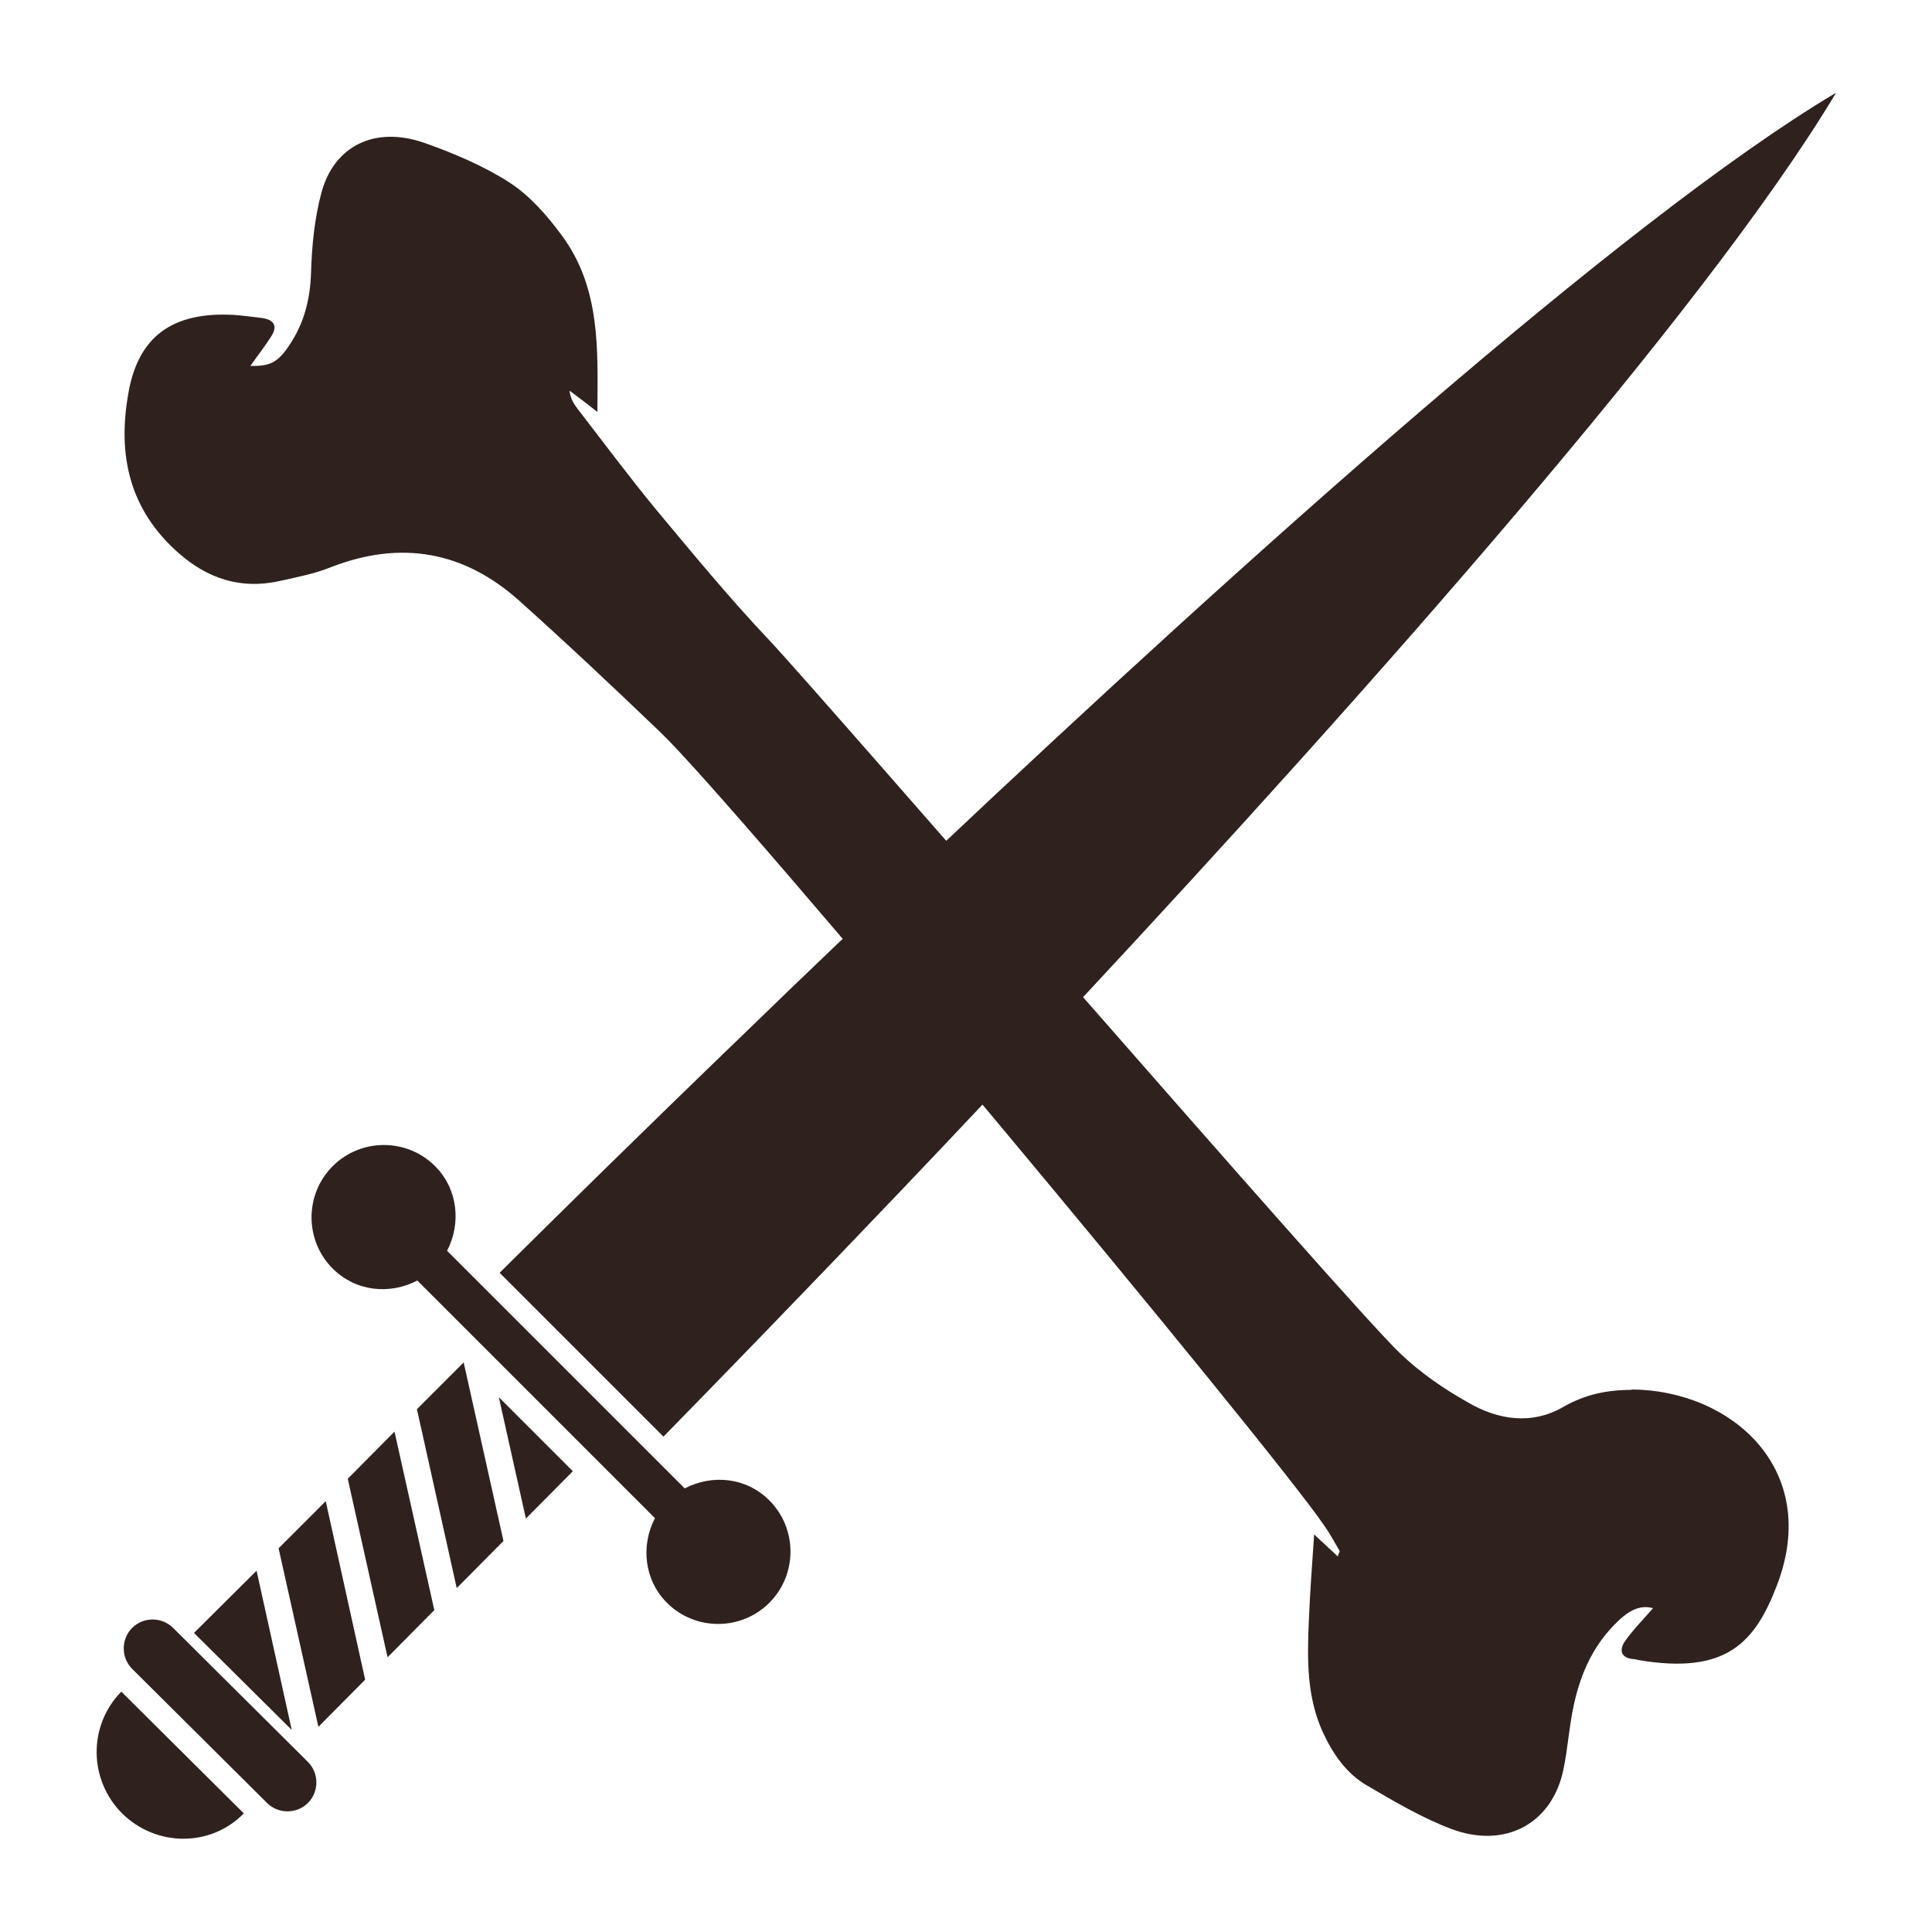 <?xml version="1.0" encoding="UTF-8"?>
<svg xmlns="http://www.w3.org/2000/svg" width="50" height="50" version="1.1" viewBox="0 0 50 50">
  <!-- Generator: Adobe Illustrator 28.6.0, SVG Export Plug-In . SVG Version: 1.2.0 Build 709)  -->
  <g>
    <g id="Warstwa_1">
      <g>
        <g>
          <path d="M6.32,46.94l-3.18-3.16c-.86.87-.85,2.28.02,3.15.88.87,2.29.88,3.15,0Z" fill="#2f221e"/>
          <path d="M7.97,46.66c.29-.29.29-.77,0-1.06l-3.49-3.47c-.29-.29-.77-.29-1.06,0h0c-.29.29-.29.77,0,1.06l3.49,3.47c.29.29.77.29,1.06,0h0Z" fill="#2f221e"/>
          <path d="M16.95,39.29l-6.15-6.15c-.71.37-1.59.29-2.19-.31-.73-.73-.73-1.92,0-2.65.73-.73,1.92-.73,2.65,0,.59.59.68,1.48.31,2.19l6.15,6.15c.71-.37,1.59-.29,2.19.31.73.73.73,1.92,0,2.65-.73.73-1.92.73-2.65,0-.59-.59-.68-1.48-.31-2.19Z" fill="#2f221e"/>
          <g>
            <polygon points="12 35.26 13.03 39.88 11.82 41.1 10.79 36.47 12 35.26" fill="#2f221e"/>
            <polygon points="14.82 38.08 13.61 39.3 12.91 36.16 14.82 38.07 14.82 38.08" fill="#2f221e"/>
            <polygon points="10.21 37.05 11.24 41.67 10.03 42.89 9 38.27 10.21 37.05" fill="#2f221e"/>
            <polygon points="6.64 40.65 7.55 44.77 5.02 42.26 6.64 40.65" fill="#2f221e"/>
            <polygon points="8.43 38.85 9.45 43.47 8.24 44.69 7.21 40.07 8.43 38.85" fill="#2f221e"/>
          </g>
          <path d="M47.5,2.41h0s0,0,0,0h0c-5.49,3.27-15.32,12.09-23.32,19.64-1.74,1.64-3.4,3.22-4.9,4.68-2.74,2.64-4.99,4.86-6.35,6.21l2.12,2.12h0s2.12,2.12,2.12,2.12c1.34-1.37,3.54-3.63,6.17-6.39,1.44-1.51,3.01-3.18,4.64-4.93,7.44-7.99,16.14-17.8,19.52-23.43h0Z" fill="#2f221e"/>
        </g>
        <path d="M42.23,35.97c-.65,0-1.21.12-1.77.44-.83.48-1.7.33-2.46-.11-.64-.36-1.25-.78-1.77-1.28-1.36-1.29-15.04-17.1-16.33-18.46-1.02-1.08-1.96-2.22-2.91-3.36-.71-.86-1.37-1.75-2.05-2.63-.1-.13-.18-.27-.2-.46.23.17.45.34.72.55.01-1.62.09-3.21-.93-4.58-.37-.5-.81-1.01-1.35-1.36-.67-.43-1.45-.76-2.22-1.03-1.26-.43-2.31.08-2.64,1.29-.18.67-.25,1.38-.27,2.07-.02.69-.18,1.33-.58,1.91-.29.43-.5.52-.99.51.18-.26.39-.52.56-.8.14-.23.05-.4-.26-.44-.24-.03-.48-.06-.72-.08-1.6-.09-2.49.56-2.74,2.04-.28,1.58.02,3,1.31,4.13.73.64,1.58.94,2.59.72.45-.1.92-.19,1.34-.36,1.85-.72,3.47-.39,4.87.86,1.24,1.11,2.45,2.25,3.65,3.4,1.91,1.81,15.74,18.41,17.19,20.54.15.21.27.44.4.66,0,.02-.02.05-.05.14-.12-.12-.23-.21-.33-.31-.11-.1-.22-.2-.28-.26-.05.74-.11,1.52-.14,2.3-.04.95-.05,1.9.36,2.81.26.56.6,1.07,1.15,1.39.7.41,1.41.83,2.17,1.12,1.41.53,2.62-.14,2.91-1.53.12-.57.15-1.15.28-1.72.18-.8.51-1.54,1.15-2.14.25-.24.55-.42.89-.32-.25.29-.52.56-.73.86-.15.22-.11.44.25.46.03,0,.06.01.09.02,2.29.39,3.03-.45,3.6-1.94,1.15-3.01-1.2-5.05-3.77-5.06Z" fill="#2f221e"/>
      </g>
    </g>
  </g>
</svg>